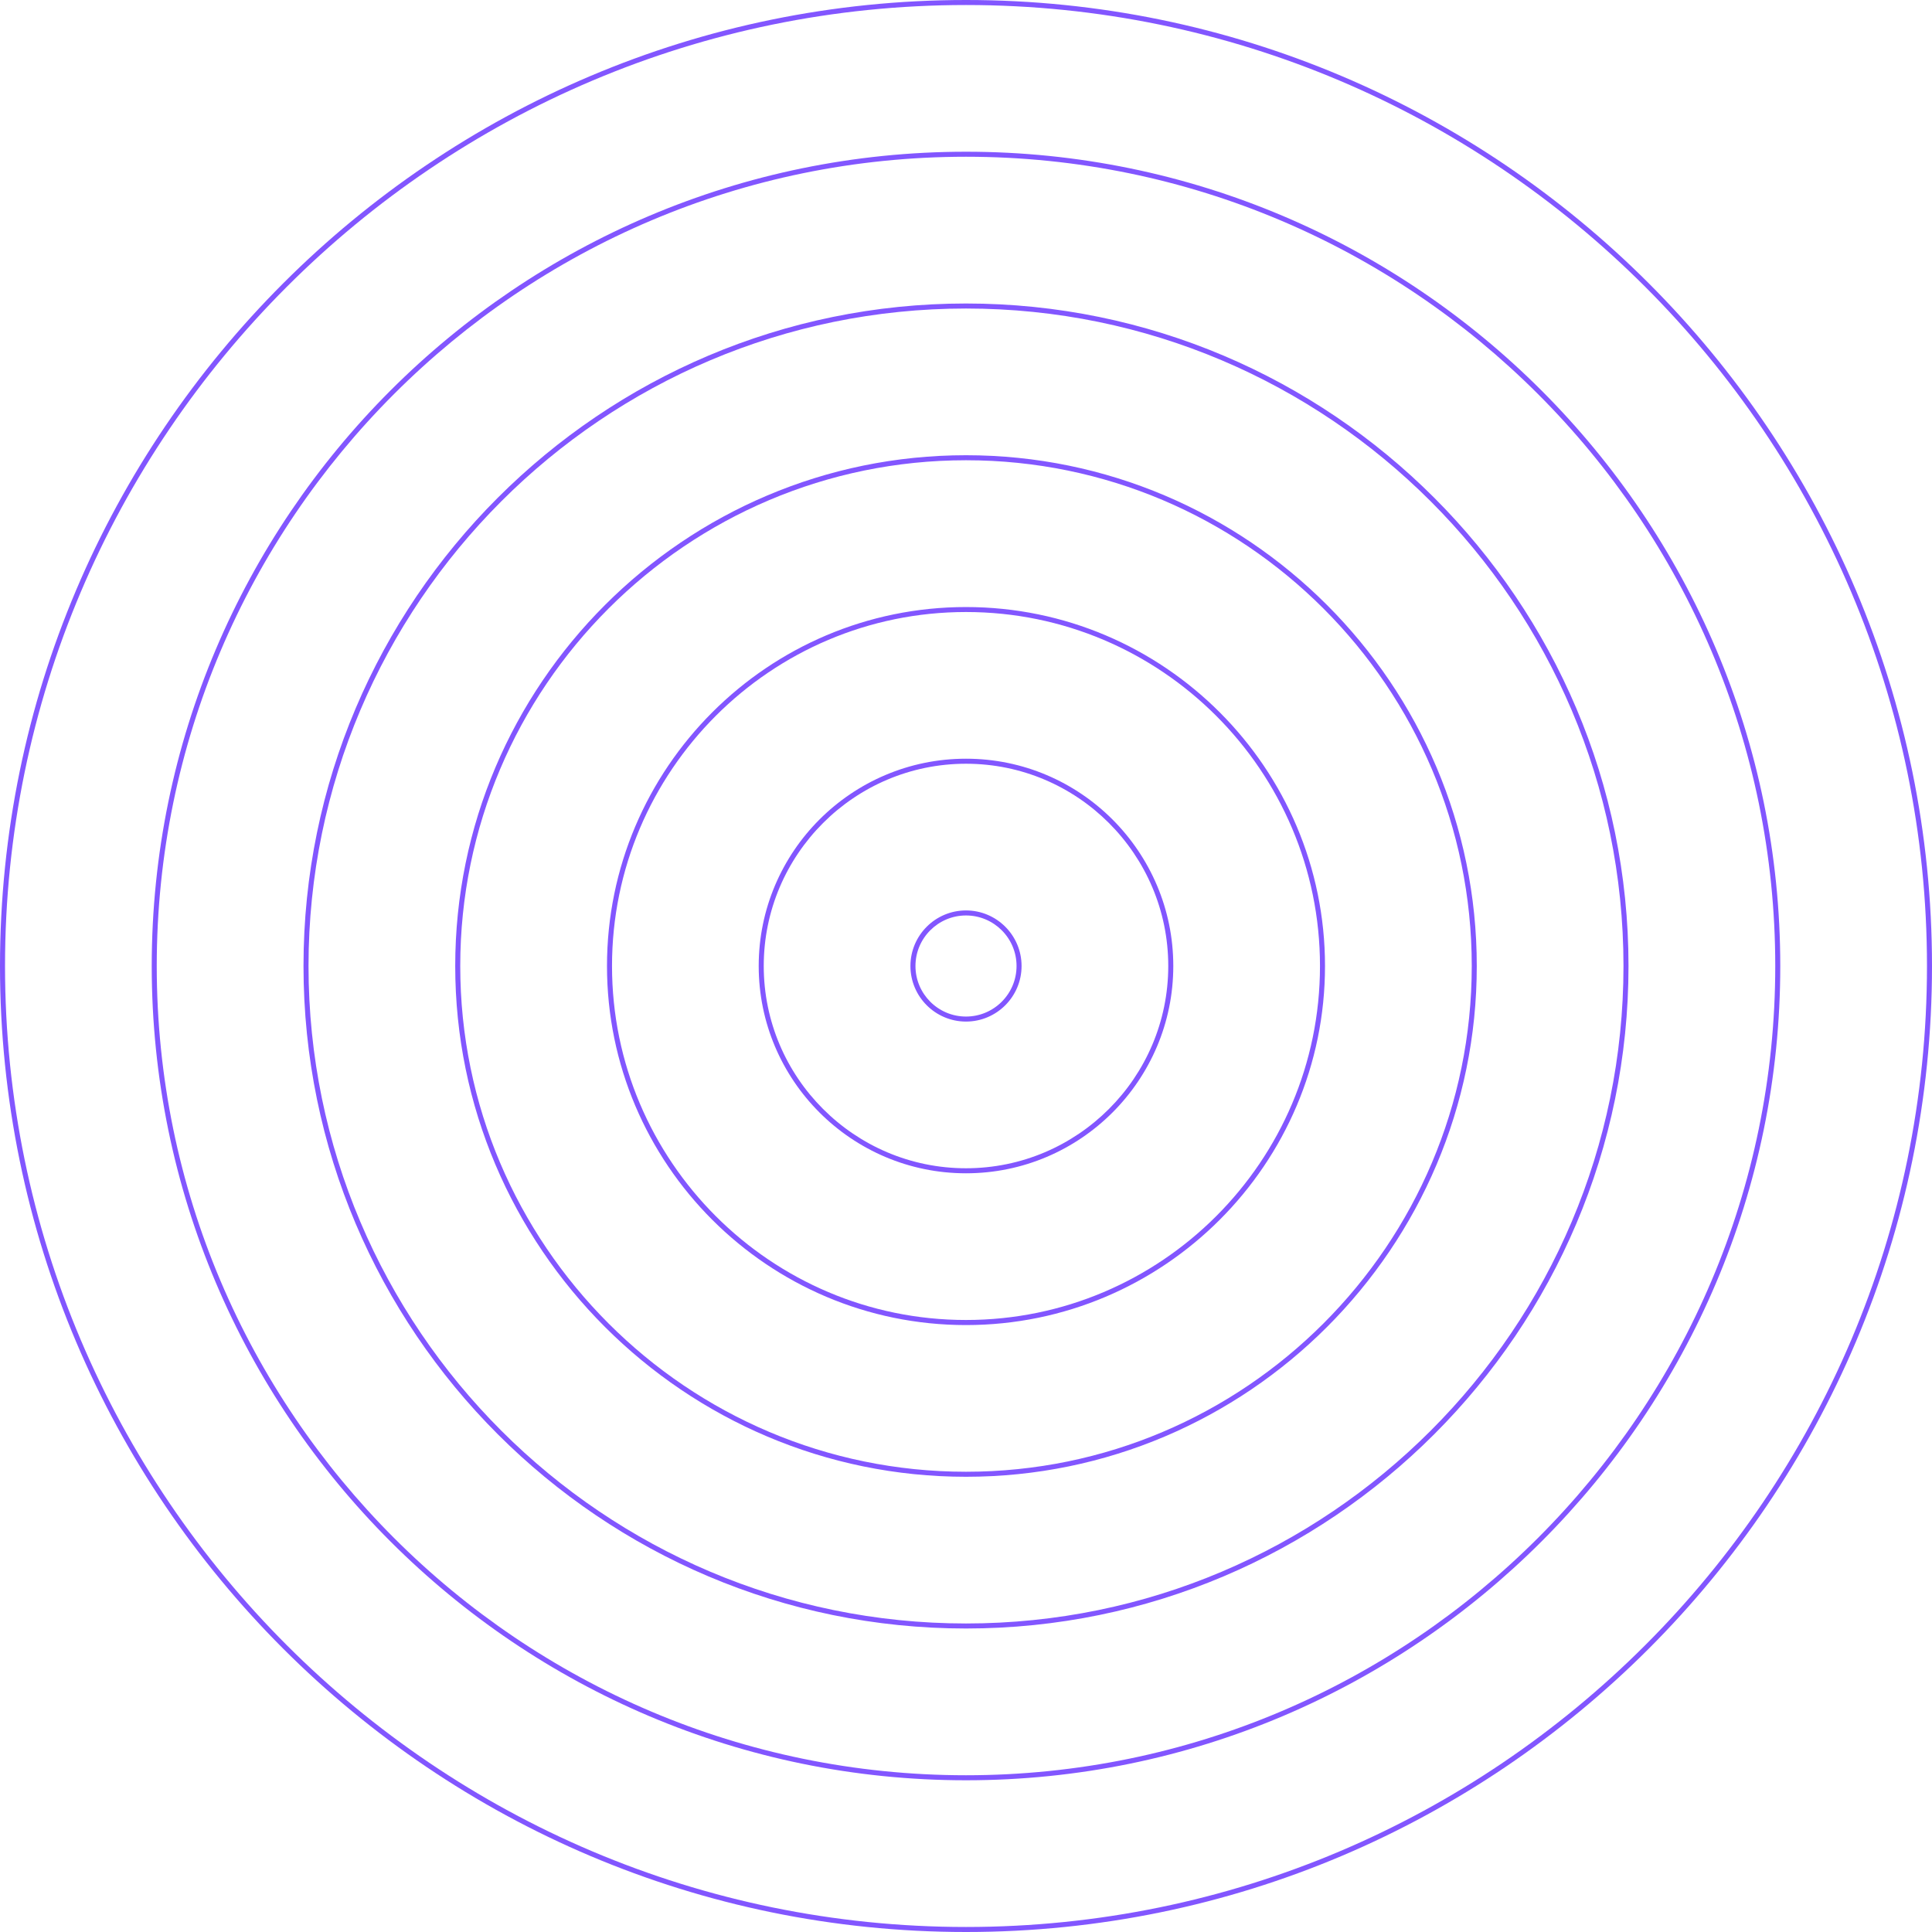 <svg width="122" height="122" viewBox="0 0 122 122" fill="none" xmlns="http://www.w3.org/2000/svg">
<g clip-path="url(#clip0_163_587)">
<path d="M61 122C27.366 122 0 94.638 0 61C0 27.362 27.366 0 61 0C94.634 0 122 27.366 122 61C122 94.634 94.634 122 61 122ZM61 0.317C27.54 0.317 0.317 27.54 0.317 61C0.317 94.46 27.54 121.683 61 121.683C94.46 121.683 121.683 94.46 121.683 61C121.683 27.54 94.46 0.317 61 0.317Z" fill="#8256FF"/>
<path d="M61 112.419C32.648 112.419 9.581 89.352 9.581 61C9.581 32.648 32.648 9.581 61 9.581C89.352 9.581 112.419 32.648 112.419 61C112.419 89.352 89.352 112.419 61 112.419ZM61 9.898C32.822 9.898 9.898 32.822 9.898 61C9.898 89.178 32.822 112.102 61 112.102C89.178 112.102 112.102 89.178 112.102 61C112.102 32.822 89.178 9.898 61 9.898Z" fill="#8256FF"/>
<path d="M61 102.835C37.933 102.835 19.165 84.067 19.165 61C19.165 37.933 37.933 19.165 61 19.165C84.067 19.165 102.835 37.933 102.835 61C102.835 84.067 84.067 102.835 61 102.835ZM61 19.482C38.108 19.482 19.482 38.108 19.482 61C19.482 83.892 38.108 102.518 61 102.518C83.892 102.518 102.518 83.892 102.518 61C102.518 38.108 83.892 19.482 61 19.482Z" fill="#8256FF"/>
<path d="M61 93.254C43.215 93.254 28.746 78.785 28.746 61C28.746 43.215 43.215 28.746 61 28.746C78.785 28.746 93.254 43.215 93.254 61C93.254 78.785 78.785 93.254 61 93.254ZM61 29.063C43.39 29.063 29.063 43.39 29.063 61C29.063 78.61 43.39 92.937 61 92.937C78.61 92.937 92.937 78.61 92.937 61C92.937 43.39 78.61 29.063 61 29.063Z" fill="#8256FF"/>
<path d="M61 83.674C48.497 83.674 38.33 73.503 38.33 61.003C38.33 48.504 48.501 38.333 61 38.333C73.499 38.333 83.67 48.504 83.67 61.003C83.67 73.503 73.499 83.674 61 83.674ZM61 38.647C48.675 38.647 38.647 48.675 38.647 61C38.647 73.325 48.675 83.353 61 83.353C73.325 83.353 83.353 73.325 83.353 61C83.353 48.675 73.325 38.647 61 38.647Z" fill="#8256FF"/>
<path d="M61 74.09C53.783 74.09 47.91 68.217 47.91 61C47.91 53.783 53.783 47.91 61 47.91C68.217 47.91 74.09 53.783 74.09 61C74.09 68.217 68.217 74.09 61 74.09ZM61 48.228C53.957 48.228 48.228 53.957 48.228 61C48.228 68.043 53.957 73.772 61 73.772C68.043 73.772 73.772 68.043 73.772 61C73.772 53.957 68.043 48.228 61 48.228Z" fill="#8256FF"/>
<path d="M61 64.509C59.065 64.509 57.491 62.935 57.491 61C57.491 59.065 59.065 57.491 61 57.491C62.935 57.491 64.509 59.065 64.509 61C64.509 62.935 62.935 64.509 61 64.509ZM61 57.809C59.242 57.809 57.809 59.239 57.809 61C57.809 62.761 59.239 64.192 61 64.192C62.761 64.192 64.192 62.761 64.192 61C64.192 59.239 62.761 57.809 61 57.809Z" fill="#8256FF"/>
</g>
<defs>
<clipPath id="clip0_163_587">
<rect width="122" height="122" fill="white"/>
</clipPath>
</defs>
</svg>
